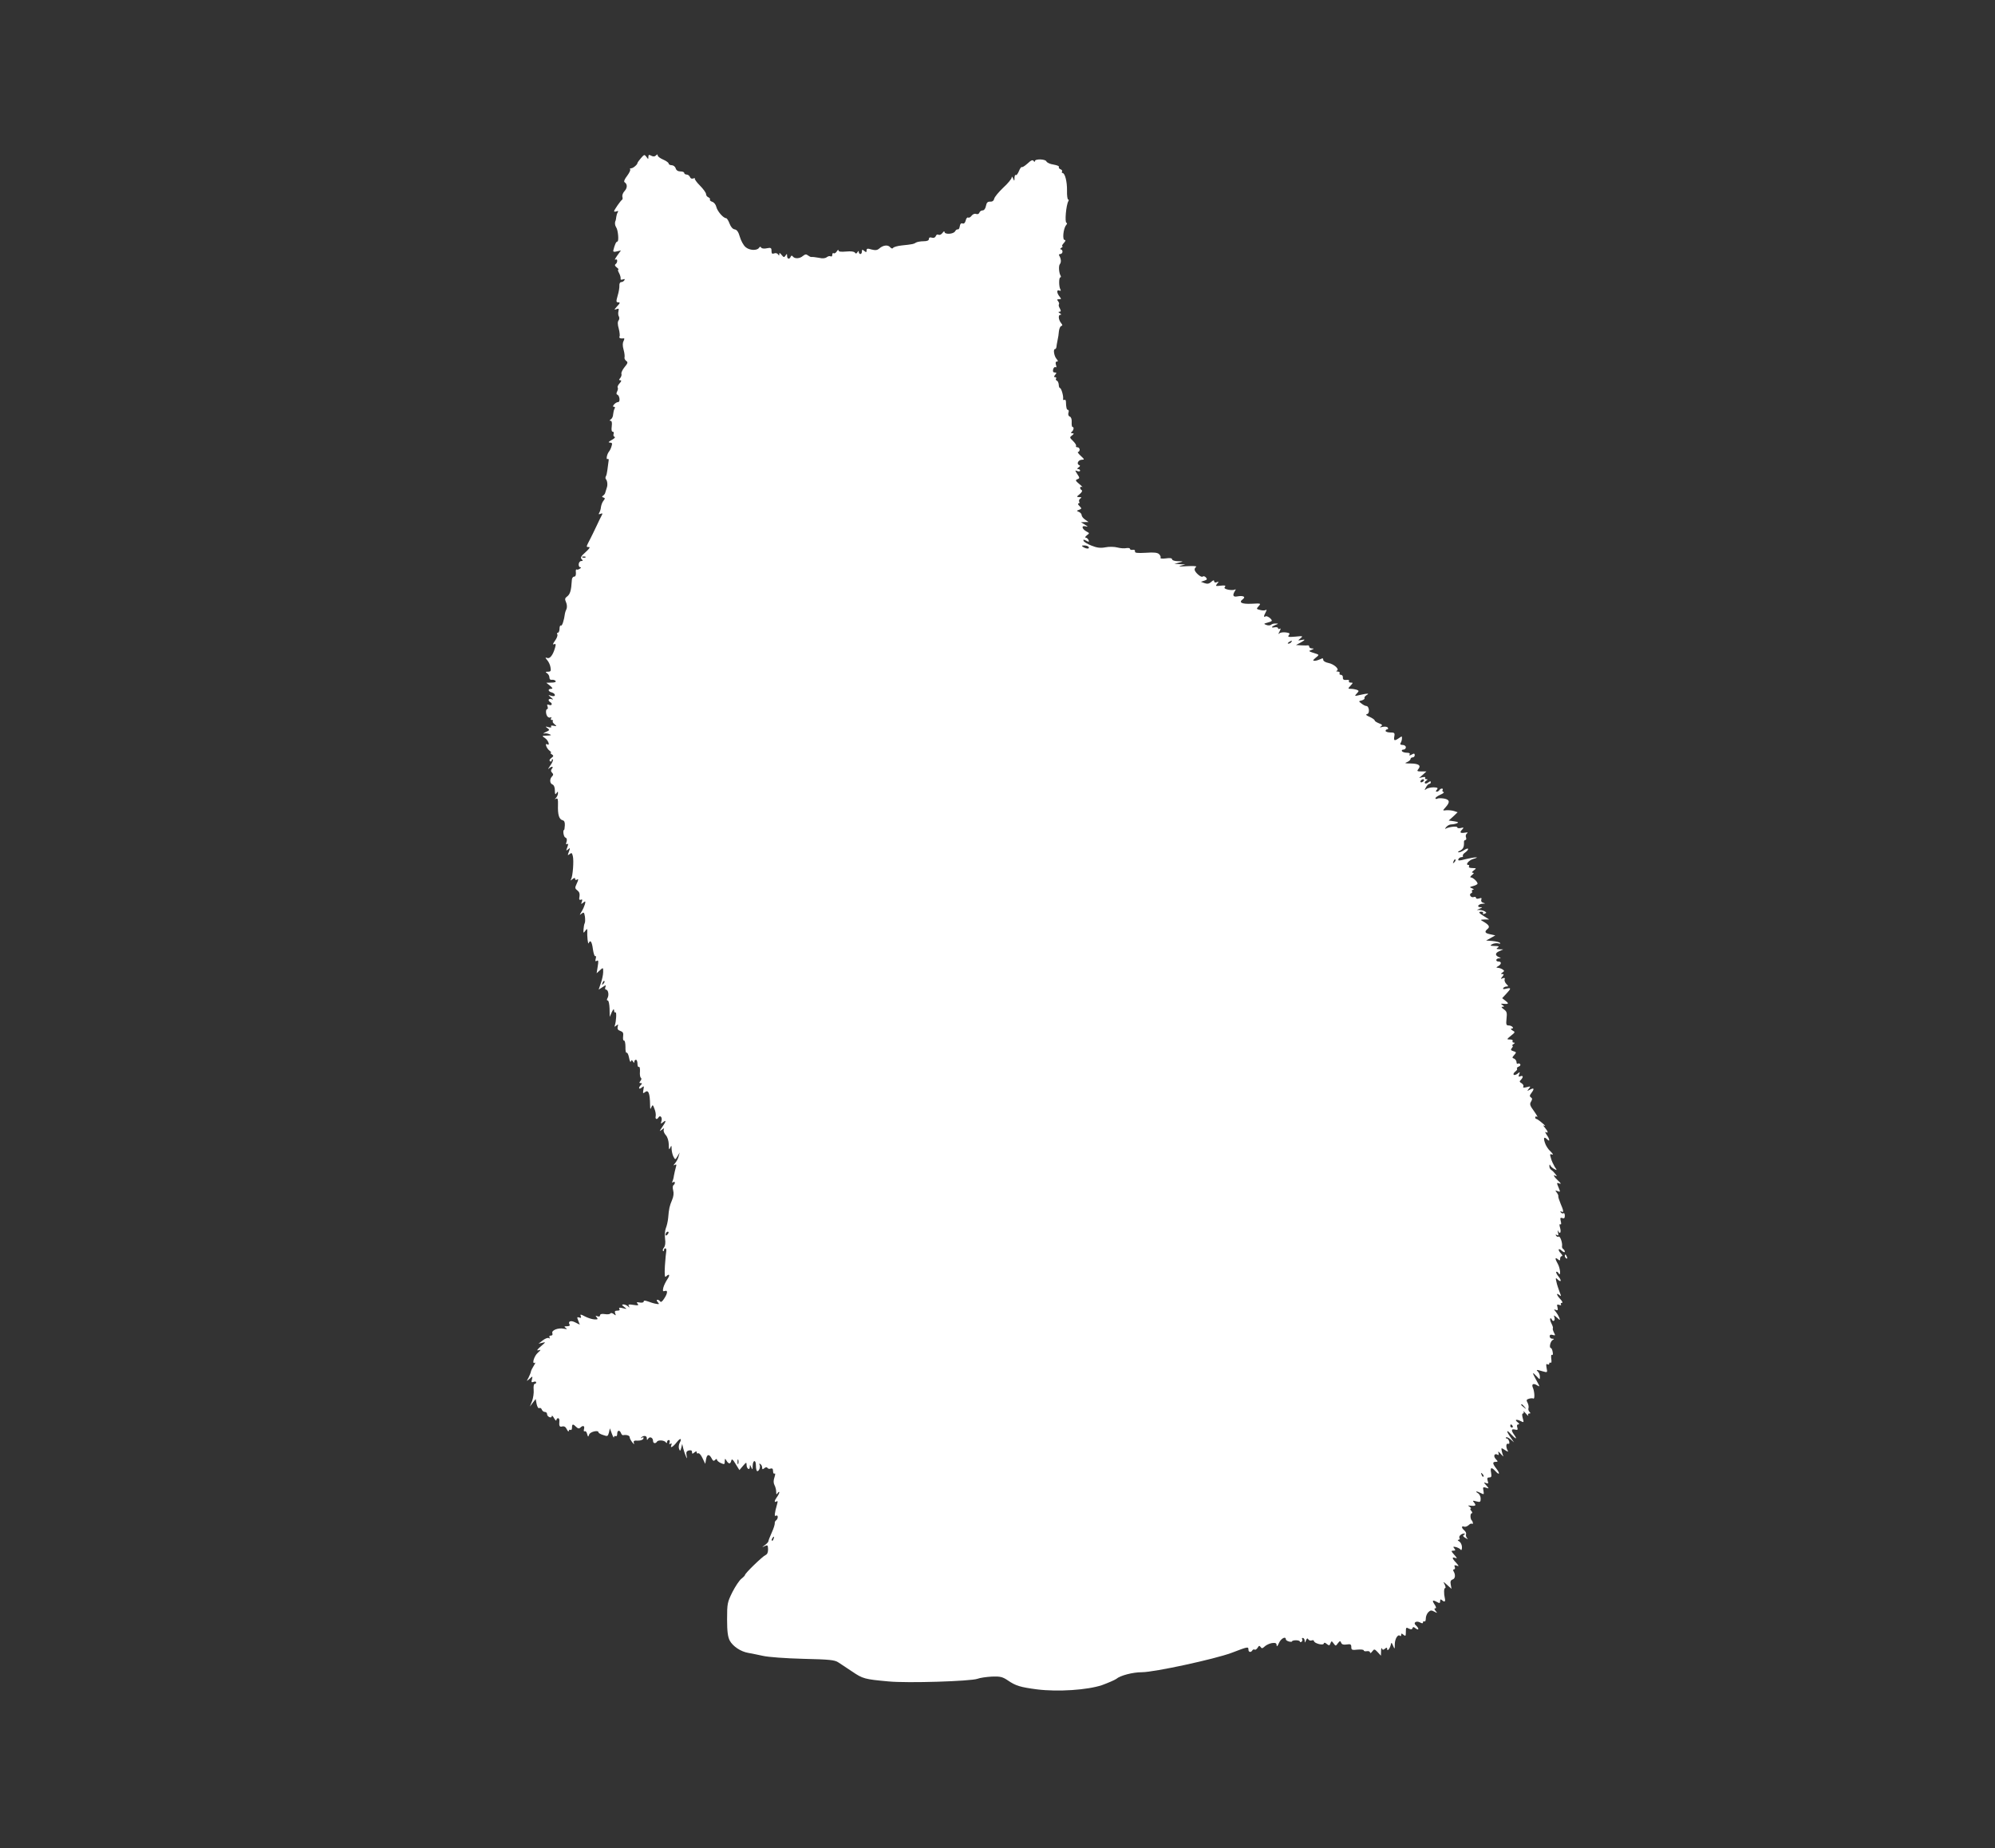 <?xml version="1.0" standalone="no"?>
<!DOCTYPE svg PUBLIC "-//W3C//DTD SVG 20010904//EN"
 "http://www.w3.org/TR/2001/REC-SVG-20010904/DTD/svg10.dtd">
<svg version="1.0" xmlns="http://www.w3.org/2000/svg"
 width="1280pt" height="1186pt" viewBox="0 0 1280 1186"
 preserveAspectRatio="xMidYMid meet">
<rect x="0" y="0" width="1280" height="1186" fill="#333333" stroke="none"/>
<g transform="translate(0,1186) scale(0.1,-0.1)"
fill="#ffffff" stroke="none">
<path d="M4112 10845 c-12 -14 -22 -28 -22 -31 0 -10 -28 -34 -41 -34 -7 0 -9
-3 -6 -7 4 -3 -5 -22 -19 -41 -16 -20 -23 -37 -17 -41 19 -12 19 -36 1 -56
-11 -11 -17 -28 -15 -37 3 -9 2 -18 -2 -20 -8 -4 -51 -65 -51 -74 0 -3 7 -3
16 0 10 4 13 2 7 -7 -4 -6 -8 -20 -9 -29 -1 -10 -3 -20 -4 -23 -7 -13 -5 -31
3 -43 13 -17 19 -92 8 -92 -8 0 -17 -20 -26 -57 -2 -9 5 -11 23 -6 l26 6 -24
-33 c-13 -19 -19 -30 -12 -26 7 4 12 1 12 -8 0 -8 -5 -18 -11 -21 -6 -5 -4
-12 8 -21 10 -7 14 -14 10 -14 -4 0 -2 -10 5 -22 7 -13 11 -29 10 -35 -2 -8 3
-10 14 -6 12 4 15 3 10 -5 -4 -7 -13 -12 -20 -12 -8 0 -13 -10 -12 -22 1 -13
-4 -42 -11 -65 -11 -38 -10 -43 4 -43 13 0 12 -5 -8 -26 -19 -21 -20 -24 -5
-18 16 6 18 4 14 -13 -3 -12 -2 -27 3 -34 4 -7 3 -19 -2 -25 -7 -8 -7 -26 1
-53 6 -23 8 -46 5 -51 -6 -9 8 -14 28 -11 4 1 3 -7 -2 -17 -7 -13 -7 -31 0
-56 6 -21 8 -43 6 -49 -2 -7 3 -17 11 -23 12 -8 10 -15 -11 -40 -13 -16 -22
-35 -20 -42 3 -7 -1 -19 -7 -27 -10 -12 -10 -15 0 -15 9 0 7 -7 -5 -20 -10
-11 -15 -23 -12 -26 3 -4 2 -15 -3 -25 -6 -11 -6 -19 0 -21 16 -5 21 -48 6
-48 -8 0 -19 -7 -26 -15 -9 -11 -9 -15 -1 -15 7 0 9 -5 4 -12 -4 -7 -8 -24 -9
-36 0 -13 -7 -28 -15 -33 -9 -6 -10 -9 -2 -9 8 0 11 -12 8 -35 -3 -22 -1 -35
6 -35 6 0 9 -6 6 -14 -3 -8 -1 -17 6 -19 7 -2 -1 -11 -18 -20 -21 -12 -25 -16
-12 -17 14 0 17 -5 11 -22 -3 -13 -11 -29 -17 -36 -14 -18 -20 -55 -8 -47 6 3
8 -5 5 -18 -2 -13 -5 -37 -7 -53 -2 -17 -6 -35 -10 -41 -3 -5 -3 -13 0 -17 10
-10 13 -39 6 -56 -3 -8 -7 -21 -9 -29 -1 -8 -8 -17 -14 -21 -9 -6 -9 -9 1 -12
12 -4 12 -7 1 -21 -7 -8 -14 -26 -16 -39 -1 -13 -6 -30 -11 -38 -6 -10 -4 -12
8 -7 13 5 15 3 7 -11 -5 -9 -21 -42 -35 -72 -14 -30 -30 -62 -34 -70 -32 -62
-32 -60 -14 -60 12 0 5 -10 -20 -33 -29 -26 -35 -35 -25 -45 9 -9 9 -12 -3
-12 -8 0 -15 -9 -16 -20 -1 -11 4 -20 10 -20 7 0 6 -4 -3 -9 -8 -6 -17 -8 -21
-5 -4 2 -6 -7 -4 -21 1 -16 -3 -25 -11 -25 -8 0 -15 -10 -15 -22 -4 -68 -11
-91 -31 -106 -14 -10 -15 -17 -6 -37 6 -13 7 -32 3 -42 -5 -10 -9 -22 -10 -28
-6 -47 -19 -84 -26 -79 -5 3 -9 -6 -9 -20 0 -14 -5 -26 -11 -26 -5 0 -7 -5 -3
-11 3 -6 -3 -24 -15 -40 -14 -19 -16 -27 -7 -23 12 5 14 0 7 -23 -13 -46 -33
-72 -50 -65 -14 5 -14 3 0 -14 9 -10 19 -31 21 -46 4 -23 2 -28 -16 -28 -17 0
-18 -2 -6 -10 8 -5 15 -17 15 -27 0 -11 6 -17 17 -15 9 1 19 -2 23 -8 4 -6 -7
-10 -27 -10 l-33 -1 24 -19 c18 -15 19 -20 7 -20 -23 0 -20 -17 4 -23 11 -3
20 -10 20 -17 0 -7 -8 -9 -22 -5 -23 7 -23 7 -3 -10 17 -14 17 -16 3 -11 -19
6 -25 -9 -8 -19 17 -10 11 -25 -7 -18 -12 5 -15 2 -10 -10 3 -9 3 -17 -2 -17
-11 0 -10 -33 1 -47 6 -7 15 -10 21 -6 6 3 7 1 3 -5 -4 -7 -2 -12 5 -12 7 0 9
-3 6 -7 -4 -3 1 -12 11 -20 16 -13 15 -14 -6 -10 -13 3 -20 1 -16 -5 4 -6 -2
-8 -17 -4 -21 6 -22 5 -7 -6 16 -11 15 -14 -10 -25 -15 -7 -20 -12 -12 -10 8
3 24 1 35 -4 16 -6 13 -8 -15 -9 -35 -1 -35 -1 -12 -17 20 -14 33 -51 13 -39
-18 11 -4 -27 14 -40 10 -8 15 -14 9 -14 -5 0 -2 -5 6 -10 13 -9 13 -12 -3
-24 -12 -9 -14 -16 -8 -21 6 -3 11 -1 11 6 0 7 3 9 7 6 4 -4 -4 -22 -17 -40
-12 -17 -17 -26 -9 -19 17 16 34 16 20 -1 -8 -10 -7 -17 1 -25 9 -9 9 -15 0
-24 -17 -17 -15 -45 3 -52 9 -3 15 -18 15 -38 0 -25 3 -29 10 -18 9 13 10 13
10 0 0 -9 -6 -22 -12 -29 -11 -11 -10 -12 0 -6 11 5 13 -4 12 -41 -2 -61 7
-91 29 -97 12 -3 16 -13 15 -33 -1 -16 -3 -29 -4 -29 -11 0 -4 -45 7 -49 10
-4 12 -13 8 -27 -5 -15 -4 -19 4 -15 8 5 8 0 1 -20 -9 -24 -9 -25 5 -14 14 12
14 10 5 -15 -9 -24 -9 -26 4 -16 13 11 16 9 21 -11 8 -29 0 -132 -11 -150 -6
-10 -3 -9 9 1 12 9 17 10 17 2 0 -7 5 -9 10 -6 13 8 13 2 -2 -30 -10 -21 -9
-27 7 -39 12 -9 16 -21 13 -39 -4 -18 -1 -24 9 -20 9 4 11 0 6 -13 -6 -16 -5
-17 9 -6 14 12 16 10 11 -10 -4 -13 -13 -34 -22 -48 -14 -23 -14 -24 1 -12 14
11 16 8 21 -20 2 -18 2 -37 -2 -43 -3 -5 -6 -23 -7 -38 -2 -25 0 -26 11 -10
11 14 13 15 13 3 -2 -36 4 -94 9 -82 10 25 21 10 27 -38 4 -28 11 -48 15 -45
5 3 7 -5 3 -17 -4 -15 -2 -19 8 -13 9 6 11 -2 5 -36 l-7 -44 21 19 c21 19 21
19 21 -11 0 -17 -7 -49 -15 -72 l-14 -41 25 16 c22 15 24 15 18 0 -3 -9 -2
-16 4 -16 14 0 21 -34 10 -54 -6 -10 -5 -16 2 -16 5 0 10 -23 11 -52 l1 -53
13 30 c10 20 14 24 15 12 0 -10 4 -16 9 -13 8 5 5 -56 -4 -83 -4 -11 -3 -11 9
-2 12 10 14 9 9 -7 -3 -14 1 -22 17 -27 17 -6 21 -13 18 -35 -2 -16 0 -28 6
-27 5 1 9 -17 9 -41 -1 -23 3 -40 7 -37 5 3 12 -11 16 -32 4 -21 9 -32 12 -24
4 11 6 11 13 0 6 -10 9 -11 9 -1 0 6 5 12 10 12 6 0 10 -12 10 -26 0 -14 4
-23 9 -20 5 4 8 -10 7 -29 -2 -20 1 -38 6 -41 5 -3 4 -12 -3 -20 -9 -11 -8
-14 2 -14 10 0 10 -3 1 -12 -18 -18 -14 -32 5 -17 15 13 16 11 11 -14 -4 -22
-3 -25 9 -16 23 20 33 -5 34 -81 0 -28 2 -31 8 -15 8 18 10 18 20 -10 7 -16
10 -37 8 -47 -5 -19 8 -25 18 -8 11 18 26 -1 19 -23 -6 -19 -5 -20 10 -8 23
19 20 5 -6 -32 -18 -26 -19 -29 -3 -17 16 13 18 13 13 0 -2 -8 4 -23 14 -34
11 -12 18 -36 19 -60 0 -32 2 -37 9 -21 8 18 9 17 9 -8 1 -16 6 -38 12 -49 11
-21 12 -21 26 3 l14 24 -7 -25 c-3 -14 -14 -34 -23 -44 -11 -13 -12 -17 -2
-11 11 6 13 3 7 -16 -4 -13 -9 -37 -12 -52 -2 -16 -7 -33 -10 -39 -4 -7 -2 -8
4 -4 7 4 12 3 12 -3 0 -5 -4 -12 -9 -16 -5 -3 -6 -17 -2 -33 5 -17 3 -39 -7
-62 -16 -38 -20 -54 -25 -115 -2 -22 -9 -52 -15 -66 -6 -15 -8 -45 -5 -68 4
-26 1 -46 -7 -56 -7 -9 -10 -18 -6 -22 3 -3 6 -1 6 5 0 7 4 12 9 12 5 0 7 -8
6 -17 -2 -10 -6 -53 -9 -96 -3 -57 -1 -76 7 -68 22 22 28 10 9 -17 -10 -15
-22 -39 -26 -54 -5 -22 -3 -26 9 -22 21 8 19 -15 -4 -49 -11 -18 -21 -25 -25
-18 -4 6 -12 11 -18 11 -6 0 -6 -6 2 -15 12 -14 10 -15 -11 -11 -13 2 -36 9
-51 15 -20 7 -28 7 -28 0 0 -7 -11 -9 -25 -7 -20 4 -23 3 -14 -8 9 -10 3 -12
-27 -7 -30 5 -36 3 -29 -8 6 -11 5 -12 -6 -1 -7 6 -20 12 -29 12 -12 -1 -11
-4 5 -16 19 -15 19 -15 -9 -8 -21 5 -27 4 -22 -5 5 -7 0 -11 -13 -11 -15 0
-19 -4 -14 -17 6 -15 4 -16 -9 -5 -9 7 -19 9 -22 4 -3 -5 -19 -7 -36 -4 -19 3
-30 0 -30 -8 0 -7 -7 -10 -16 -6 -14 5 -15 4 -5 -8 9 -11 7 -13 -16 -12 -16 1
-43 10 -60 19 -28 15 -32 15 -27 2 5 -11 2 -13 -10 -9 -14 5 -15 2 -6 -20 l10
-26 -30 15 c-29 15 -48 6 -35 -15 3 -6 -4 -10 -17 -10 -19 0 -20 -2 -8 -11 12
-8 9 -9 -12 -5 -36 8 -82 -10 -74 -29 3 -9 0 -15 -10 -15 -9 0 -12 -5 -8 -12
4 -7 3 -8 -5 -4 -6 4 -24 -3 -39 -15 l-27 -21 25 6 c23 7 22 4 -10 -23 -24
-21 -29 -29 -15 -25 17 5 17 3 -4 -16 -24 -20 -41 -77 -19 -64 5 4 2 -5 -7
-19 -9 -14 -18 -32 -19 -39 -1 -7 -8 -24 -15 -38 -14 -25 -14 -25 7 -7 20 18
20 18 15 -4 -5 -18 -3 -21 10 -16 10 4 17 2 17 -3 0 -6 -4 -10 -10 -10 -5 0
-8 -17 -6 -37 2 -21 -3 -54 -10 -73 l-14 -35 18 24 19 24 6 -32 c4 -18 11 -30
17 -26 6 3 13 -1 16 -9 3 -9 12 -16 20 -16 8 0 14 -6 14 -14 0 -17 30 -30 30
-13 1 7 7 1 15 -13 8 -14 14 -19 15 -12 0 6 5 12 11 12 5 0 9 -8 8 -17 -3 -34
1 -41 19 -36 12 3 22 -3 29 -19 7 -13 12 -17 12 -10 1 7 6 10 11 7 6 -3 10 3
10 14 0 25 6 26 27 5 11 -11 19 -12 26 -5 17 17 30 13 24 -9 -3 -12 -1 -17 5
-14 5 3 12 -4 15 -17 6 -21 7 -21 13 -4 6 18 60 31 60 14 0 -4 13 -12 30 -17
28 -10 30 -9 37 16 l6 27 13 -35 c7 -19 13 -29 13 -22 1 7 6 10 11 7 6 -3 10
3 10 14 0 24 15 28 24 6 3 -8 9 -15 13 -14 23 4 43 -2 43 -13 0 -7 8 -22 17
-33 11 -14 14 -15 10 -4 -4 13 1 17 25 15 19 0 33 5 36 13 3 9 0 11 -9 6 -8
-5 -10 -4 -6 0 14 16 37 14 37 -3 0 -14 2 -14 9 -3 10 16 31 6 31 -15 0 -16
16 -19 25 -5 7 13 48 10 57 -4 5 -6 8 -6 8 3 0 6 5 12 11 12 6 0 8 -7 5 -16
-4 -10 -2 -13 6 -8 8 5 9 2 5 -10 -9 -22 11 -11 37 22 21 27 33 23 17 -6 -6
-11 -8 -29 -4 -39 6 -16 8 -15 14 7 l6 25 7 -30 c4 -16 12 -39 17 -50 8 -17 9
-16 4 6 -4 21 0 28 15 32 14 3 20 0 20 -10 0 -13 3 -13 15 -3 11 9 15 9 15 1
0 -7 4 -9 10 -6 5 3 18 -11 27 -31 l18 -37 5 29 c6 34 20 36 36 6 8 -16 13
-19 22 -10 8 8 12 8 12 2 0 -6 11 -16 25 -22 23 -10 25 -9 25 11 1 20 2 20 11
5 5 -10 14 -18 19 -18 5 0 10 8 12 18 3 13 10 8 28 -22 l24 -39 23 27 c21 24
23 25 23 7 0 -25 20 -39 21 -14 0 16 1 16 9 -2 8 -18 9 -17 9 7 1 41 21 45 21
4 0 -20 4 -36 9 -36 12 0 22 30 14 42 -3 7 -1 8 5 4 7 -4 12 -14 12 -23 0 -12
3 -13 14 -4 9 8 16 8 20 2 4 -6 13 -8 21 -4 10 3 15 -2 15 -17 0 -11 4 -19 10
-15 5 3 5 -6 -1 -24 -7 -21 -7 -36 0 -50 6 -11 11 -30 11 -43 0 -18 2 -20 10
-8 5 8 10 10 10 4 0 -5 -7 -19 -15 -30 -17 -23 -19 -38 -3 -28 8 5 9 0 4 -17
-17 -60 -19 -82 -8 -75 7 4 12 1 12 -8 0 -8 -5 -18 -10 -21 -6 -4 -10 -12 -9
-18 1 -7 -7 -34 -19 -60 -12 -27 -22 -52 -22 -57 0 -4 -10 -15 -22 -24 -21
-15 -21 -16 -2 -7 19 9 21 7 22 -20 0 -20 -5 -32 -16 -37 -18 -7 -132 -117
-132 -128 0 -3 -10 -14 -23 -24 -13 -10 -39 -49 -58 -86 -32 -65 -34 -73 -34
-174 0 -80 5 -113 17 -137 20 -37 71 -71 119 -79 19 -3 61 -12 94 -19 35 -8
144 -16 258 -19 169 -4 202 -7 226 -23 15 -10 55 -37 89 -59 68 -46 79 -49
232 -63 122 -12 530 1 572 17 15 6 56 12 92 14 55 2 69 -2 103 -25 50 -34 79
-43 186 -57 135 -17 324 -4 417 27 41 15 82 33 92 40 25 22 106 43 164 43 80
0 467 84 575 124 107 41 109 41 109 21 0 -17 16 -20 25 -5 4 6 10 8 15 5 5 -3
13 3 19 12 8 14 12 15 19 5 7 -11 12 -10 26 3 9 9 30 19 46 22 24 3 30 0 31
-14 0 -12 6 -6 15 15 13 29 44 45 44 23 0 -5 9 -11 20 -14 11 -3 20 -2 20 1 0
4 11 7 25 7 14 0 25 -4 25 -8 0 -5 5 -5 10 -2 6 4 8 11 5 16 -4 5 -1 9 4 9 6
0 11 -8 12 -17 0 -16 1 -16 8 1 6 14 10 16 15 7 5 -7 14 -10 22 -7 8 3 14 1
14 -3 0 -15 58 -31 63 -18 3 9 8 8 20 -2 14 -11 18 -11 23 4 7 17 8 17 21 -1
13 -17 13 -17 27 2 13 16 15 17 21 3 4 -11 15 -14 35 -11 25 4 30 1 30 -17 0
-18 5 -20 40 -16 22 2 40 0 40 -5 0 -5 9 -7 20 -5 11 2 20 -2 20 -8 0 -7 7 -4
14 6 13 17 15 17 35 -4 l21 -23 1 30 c0 16 3 23 6 16 4 -10 8 -10 19 -1 11 9
14 8 14 -2 0 -18 17 1 23 26 4 18 5 18 15 -5 10 -24 11 -24 11 11 1 35 21 66
34 52 4 -3 7 -1 7 7 0 10 3 10 15 0 13 -11 15 -8 15 19 0 28 2 31 19 21 14 -7
21 -6 24 3 3 9 7 9 20 -2 10 -7 17 -9 17 -3 0 5 -7 15 -15 22 -21 17 1 33 27
19 12 -7 18 -6 18 1 0 6 4 9 9 6 5 -3 9 5 9 19 0 13 7 31 16 40 13 13 20 14
38 4 21 -11 22 -11 9 4 -9 12 -10 17 -2 17 7 0 6 9 -5 25 -18 27 -13 31 17 15
15 -9 19 -7 19 6 0 13 3 14 15 4 14 -12 20 -6 15 15 -7 31 -6 65 2 65 5 0 3
10 -3 23 -11 21 -11 21 16 -3 l28 -25 -5 27 c-4 20 0 29 12 33 17 5 20 30 6
53 -4 6 -3 12 3 12 6 0 8 7 5 15 -5 11 -2 14 12 9 16 -6 16 -4 -3 18 -28 29
-29 40 -5 31 13 -5 11 0 -7 20 -21 24 -22 27 -7 27 15 0 16 3 7 14 -10 12 -8
13 11 9 13 -4 26 -11 30 -17 4 -6 8 1 8 16 0 15 -8 31 -17 37 -11 6 -13 11 -5
11 7 0 10 5 6 11 -7 11 12 29 31 29 6 0 5 -4 -2 -8 -9 -5 -6 -12 10 -21 15 -9
18 -10 10 -1 -6 7 -9 18 -7 25 3 6 -2 18 -11 25 -19 16 -20 31 -1 24 7 -3 20
2 29 10 8 8 17 12 21 9 3 -4 6 -2 6 4 0 5 -3 13 -7 17 -11 10 -11 46 0 46 5 0
4 7 -3 15 -7 8 -9 15 -4 15 5 0 2 5 -6 11 -13 9 -13 10 0 8 37 -4 43 0 29 18
-13 15 -11 16 14 9 24 -6 27 -4 27 18 0 14 -8 30 -18 35 -23 14 -6 14 20 0 19
-10 20 -9 16 15 -5 23 -3 26 16 20 21 -7 21 -7 2 15 -18 20 -18 21 -2 15 15
-6 17 -3 11 14 -5 17 -2 22 11 22 13 0 15 6 11 30 -7 35 2 38 28 10 26 -29 31
-16 6 16 -25 32 -27 44 -4 44 15 0 15 2 -1 19 -17 19 -7 39 14 26 6 -4 7 1 4
12 -4 13 0 11 16 -7 12 -14 19 -19 15 -13 -3 7 -8 22 -10 34 -4 20 -3 20 22 4
16 -11 23 -12 17 -4 -13 22 -12 50 2 45 7 -3 10 2 7 15 -3 10 -10 19 -16 19
-6 0 -7 3 -4 7 4 3 17 -2 29 -13 l22 -19 -22 32 c-30 42 -28 54 3 20 31 -33
42 -35 21 -5 -22 30 -20 41 4 35 17 -4 20 -2 15 14 -4 12 -2 19 7 19 8 1 6 6
-6 15 -22 17 -5 20 24 5 17 -9 18 -7 10 20 -5 19 -5 30 1 30 6 0 7 6 4 13 -4
6 3 1 15 -13 12 -14 19 -19 15 -12 -3 6 -1 12 6 12 10 0 10 3 2 11 -6 6 -9 17
-6 24 2 8 0 22 -6 34 -9 16 -8 21 9 26 11 3 23 4 28 1 10 -6 8 43 -2 67 -12
25 1 34 26 18 19 -12 19 -10 -5 33 -28 51 -28 57 3 24 19 -21 20 -21 20 -2 0
11 -5 25 -12 32 -14 14 -12 15 29 3 32 -9 32 -9 26 21 -4 22 -3 29 5 24 7 -4
12 -2 12 4 0 6 4 9 9 6 5 -4 7 8 4 25 -2 18 -1 29 5 25 5 -3 7 5 4 19 -2 14
-8 25 -11 25 -13 0 -5 41 10 51 12 7 11 9 -2 9 -9 0 -16 7 -16 15 0 11 6 13
20 9 17 -5 17 -3 7 16 -6 12 -9 24 -7 27 3 2 -1 16 -9 31 -7 14 -11 29 -7 32
3 3 8 -1 10 -8 3 -6 9 -10 13 -7 5 3 6 13 3 23 -6 15 -3 14 16 -2 22 -20 22
-20 15 0 -4 10 -14 27 -22 37 -14 16 -14 17 0 12 13 -5 15 -2 11 16 -5 18 -3
21 11 16 10 -4 15 -3 11 3 -3 6 -1 10 6 10 7 0 3 10 -9 23 -25 26 -30 46 -7
27 13 -11 13 -9 1 21 -7 19 -17 48 -20 64 -6 24 -5 28 5 18 24 -24 31 -13 10
14 -12 14 -19 29 -16 32 4 3 10 -1 15 -9 16 -25 11 32 -5 60 -19 33 -19 46 0
30 12 -10 15 -10 15 4 0 9 5 16 11 16 6 0 3 7 -5 16 -23 23 -19 40 4 19 11
-10 20 -13 20 -7 0 6 -5 14 -10 17 -6 4 -9 12 -8 18 4 21 -12 68 -22 62 -5 -3
-12 0 -16 6 -5 8 -3 9 6 4 9 -5 11 -1 6 16 -3 13 -3 18 0 12 12 -26 22 -12 14
17 -6 19 -5 28 1 24 6 -3 7 4 3 20 -5 21 -3 25 10 20 12 -4 16 0 16 16 0 11
-4 19 -9 15 -5 -3 -13 0 -17 6 -4 8 -3 9 4 5 16 -10 15 5 -5 50 -9 22 -16 43
-15 48 2 4 -3 15 -10 24 -11 13 -10 15 6 9 14 -6 17 -4 12 8 -3 8 -9 23 -13
32 -5 13 -3 15 12 9 13 -5 11 1 -8 18 -28 26 -36 43 -14 30 16 -10 -13 28 -30
39 -7 4 -13 16 -12 25 0 11 2 12 6 4 2 -7 14 -17 25 -23 19 -10 19 -9 3 14 -8
14 -20 38 -24 55 -8 26 -7 30 7 24 10 -3 5 5 -9 19 -15 13 -32 39 -37 57 -11
33 -5 41 16 20 18 -18 15 4 -5 31 -9 14 -11 21 -5 17 18 -11 14 5 -5 27 -13
15 -14 19 -3 13 8 -4 2 4 -15 18 -16 14 -33 26 -37 26 -5 0 -8 5 -8 11 0 5 6
7 12 3 7 -5 -2 11 -19 35 -27 37 -30 46 -20 62 9 15 9 21 0 27 -10 7 -10 12 2
28 21 28 18 36 -7 23 -21 -11 -22 -11 -9 5 13 16 12 17 -14 10 -19 -5 -26 -3
-21 4 3 6 -2 15 -11 21 -14 8 -16 12 -5 22 17 18 15 30 -3 23 -12 -5 -14 -2
-8 12 6 17 5 17 -10 5 -10 -8 -21 -11 -25 -7 -4 4 1 13 10 20 10 7 15 16 11
19 -3 4 2 9 11 13 9 3 13 10 10 15 -3 5 -10 7 -15 4 -5 -4 -9 1 -9 10 0 8 -7
18 -15 22 -14 5 -14 7 0 23 15 17 15 19 -5 25 -17 5 -19 10 -9 21 6 8 8 14 3
14 -5 0 -2 5 6 10 11 7 11 10 2 10 -7 0 -10 5 -7 10 3 6 -4 10 -17 10 -22 0
-22 1 6 24 28 22 29 24 10 34 -10 6 -13 12 -6 12 21 0 3 20 -18 20 -16 0 -18
6 -14 44 4 38 2 46 -18 60 -15 11 -17 16 -8 16 13 0 13 2 0 11 -12 8 -12 10 5
8 35 -3 38 1 15 19 l-22 17 26 28 c33 35 33 41 0 33 -17 -5 -23 -3 -19 4 3 5
13 10 21 10 13 0 13 2 -1 16 -9 9 -14 23 -11 30 3 9 0 11 -12 7 -15 -6 -15 -5
-3 10 11 14 11 17 0 17 -11 0 -11 2 1 10 13 9 13 11 0 20 -8 5 -22 10 -30 10
-12 1 -11 3 3 11 21 12 22 29 2 29 -21 0 -19 20 3 21 13 0 14 2 2 6 -28 11
-29 27 -2 39 l27 12 -25 1 c-20 1 -22 3 -10 11 11 7 6 10 -20 10 -30 1 -32 2
-17 11 10 6 28 8 39 6 12 -4 17 -2 12 3 -5 5 -27 10 -49 12 l-40 3 29 16 30
17 -32 7 c-35 7 -40 16 -17 35 16 13 8 26 -30 48 -18 10 -18 11 10 12 l30 0
-32 20 c-36 22 -41 30 -17 30 8 0 12 -4 9 -10 -3 -6 1 -7 10 -3 13 5 14 7 3
14 -7 5 -22 9 -33 10 l-20 0 20 9 c18 8 18 9 2 9 -25 1 -11 21 16 22 18 1 19
2 4 6 -11 3 -16 10 -13 20 4 11 1 13 -14 8 -11 -4 -20 -2 -20 4 0 6 -6 8 -14
5 -8 -3 -17 0 -22 7 -4 7 -2 15 4 17 7 2 10 8 6 13 -3 5 1 9 8 10 7 0 4 4 -7
9 -18 7 -18 8 8 15 15 4 27 11 27 15 0 13 -30 40 -43 40 -7 0 -3 7 7 15 13 10
15 15 6 15 -9 0 -7 5 6 15 18 14 18 14 -9 15 -16 0 -26 4 -22 10 3 6 2 10 -4
10 -22 0 3 31 33 39 49 14 6 12 -51 -2 -42 -11 -50 -11 -46 0 3 7 12 13 20 13
8 0 12 4 9 8 -3 5 4 15 15 22 28 21 23 35 -6 16 -13 -9 -30 -16 -37 -15 -7 0
-3 5 10 11 20 10 26 23 25 56 -1 6 4 12 9 12 6 0 7 8 4 17 -4 9 -1 20 6 25 9
7 4 8 -14 5 -31 -5 -35 2 -15 22 10 11 8 13 -10 8 -13 -3 -23 -1 -23 4 0 10
-55 3 -74 -8 -6 -4 -5 1 3 10 7 9 22 17 31 17 10 0 27 3 37 7 14 6 10 9 -17
13 l-35 5 29 26 28 27 -23 8 c-13 4 -35 6 -49 5 -25 -3 -25 -3 -6 18 31 34 28
50 -9 57 -19 3 -38 3 -44 -1 -6 -3 -11 -2 -11 3 0 5 14 15 32 23 17 7 26 15
20 17 -7 2 -10 8 -6 13 3 5 1 9 -5 9 -5 0 -13 -4 -16 -10 -3 -5 -11 -10 -17
-10 -7 0 -7 4 1 13 9 11 5 14 -21 15 -18 0 -39 -5 -47 -11 -12 -10 -13 -9 -2
11 6 12 16 22 21 22 6 0 10 5 10 11 0 8 -5 7 -15 -1 -9 -7 -19 -10 -22 -6 -4
4 -1 11 7 16 11 7 12 10 2 10 -7 0 -11 4 -8 9 4 5 -4 7 -16 4 l-23 -5 24 21
23 21 -32 0 c-27 0 -31 2 -20 15 19 23 3 35 -48 36 -38 0 -43 2 -24 9 12 5 22
14 22 20 0 5 6 10 13 10 8 0 14 7 14 14 0 12 -5 13 -20 4 -14 -7 -17 -7 -13 1
5 7 -2 11 -18 11 -14 0 -28 5 -31 10 -3 6 1 10 9 10 9 0 16 7 16 15 0 8 -9 15
-21 15 -13 0 -18 4 -13 12 5 7 9 20 9 30 1 15 -1 15 -19 2 -29 -20 -35 -18
-30 11 4 22 1 25 -26 25 -16 0 -30 5 -30 10 0 6 5 10 11 10 5 0 7 5 3 11 -3 6
-18 8 -33 5 -19 -5 -22 -4 -11 3 12 8 9 12 -13 20 -15 6 -27 14 -27 18 0 5
-15 15 -32 23 -22 9 -28 15 -17 18 19 3 14 52 -5 52 -6 0 -20 7 -31 16 -19 14
-19 15 3 20 12 4 19 10 17 15 -3 4 3 12 12 18 22 13 10 13 -40 2 -37 -9 -38
-8 -22 9 15 16 15 18 0 24 -9 3 -26 6 -37 6 -20 0 -21 1 -3 20 17 19 17 20 1
20 -9 0 -14 4 -11 10 4 6 -4 9 -17 7 -17 -1 -23 3 -22 16 1 9 -5 17 -13 17 -8
0 -11 5 -8 10 3 6 -2 10 -12 11 -10 0 -13 3 -6 5 20 9 -18 43 -54 50 -19 4
-33 12 -33 20 0 11 -4 12 -19 4 -11 -5 -27 -10 -36 -10 -14 0 -12 4 6 19 22
17 22 20 7 25 -56 18 -55 18 -33 26 17 7 17 9 3 9 -10 1 -18 5 -18 11 0 5 -3
9 -7 9 -5 -1 -24 -1 -43 0 l-35 2 28 15 c33 18 35 24 5 17 -22 -4 -22 -4 -4
11 18 15 16 16 -33 11 -44 -4 -51 -2 -42 9 9 11 5 15 -19 18 -16 2 -35 0 -41
-6 -8 -8 -8 -3 1 13 8 15 8 21 1 17 -6 -4 -11 -3 -11 3 0 5 -9 8 -20 6 -27 -5
-25 3 3 15 21 8 21 9 2 9 -12 1 -25 -3 -30 -8 -6 -5 -19 -5 -30 -1 -18 7 -18
8 8 15 15 4 27 9 27 12 0 12 -31 34 -40 28 -13 -8 -13 1 1 27 7 14 7 18 0 14
-5 -4 -22 -4 -36 0 -25 6 -25 7 -9 25 16 18 14 18 -45 15 -64 -3 -86 8 -57 29
21 16 2 25 -36 18 -27 -5 -32 7 -14 36 6 9 5 12 -1 8 -6 -4 -25 -4 -42 -1 -22
5 -29 10 -22 18 8 9 0 11 -27 8 -33 -4 -35 -3 -23 12 12 14 12 16 -3 10 -9 -4
-16 -1 -16 6 0 9 -6 8 -19 -4 -13 -12 -24 -14 -42 -8 l-24 9 22 7 c18 6 20 10
10 21 -6 7 -16 10 -21 5 -9 -8 -51 28 -51 45 -1 6 4 14 10 18 5 5 -21 6 -60 4
-44 -3 -59 -2 -40 3 l30 8 -35 2 -35 2 30 8 c30 8 30 8 -7 9 -21 0 -38 6 -38
12 0 8 -14 10 -40 6 -23 -3 -38 -1 -34 4 3 5 -1 15 -9 23 -10 10 -32 13 -86 9
-55 -3 -71 -1 -69 9 2 8 -4 12 -14 10 -10 -2 -18 1 -18 6 0 5 -10 7 -23 5 -13
-3 -39 -1 -58 4 -18 5 -53 6 -77 1 -32 -6 -54 -3 -89 11 -26 10 -49 24 -51 31
-3 9 1 9 17 1 17 -10 20 -9 15 4 -4 8 -11 15 -18 15 -6 0 -3 7 7 15 18 13 18
14 -1 24 -30 16 -36 40 -9 34 20 -4 20 -3 -3 11 l-25 15 25 1 24 0 -22 16
c-12 8 -22 21 -22 28 0 8 -8 17 -17 21 -17 7 -17 8 1 14 17 7 17 8 2 24 -10 9
-12 17 -6 17 6 0 8 5 4 11 -3 6 0 15 7 20 11 7 9 9 -6 9 -19 1 -19 2 3 20 13
11 18 21 12 25 -15 9 -12 27 3 20 6 -4 -1 5 -18 19 -25 21 -27 26 -12 31 15 6
15 9 -1 33 -16 25 -16 26 1 19 9 -3 17 -2 17 3 0 6 -6 10 -12 10 -9 0 -8 4 2
11 11 7 12 12 3 15 -18 8 -4 34 19 34 17 0 16 3 -8 25 -15 14 -23 25 -17 25 5
0 10 7 10 15 0 8 -7 15 -14 15 -8 0 -12 4 -9 9 3 4 -6 18 -19 31 -23 22 -23
24 -7 36 14 11 14 13 2 14 -9 0 -11 3 -5 8 13 9 18 32 7 32 -5 0 -7 14 -6 31
1 19 -3 32 -12 36 -9 3 -12 13 -9 24 4 11 2 19 -3 19 -8 0 -12 14 -13 53 0 9
-5 15 -10 11 -6 -3 -9 0 -8 7 3 19 -12 69 -20 69 -4 0 -8 10 -8 22 -1 13 -7
24 -13 26 -5 2 -8 8 -4 13 3 5 0 9 -7 9 -8 0 -8 4 1 15 10 12 10 15 -3 15 -10
0 -13 6 -10 20 3 11 10 17 15 14 6 -4 8 2 3 15 -4 14 -2 21 6 21 9 0 8 5 -3
18 -15 18 -22 62 -9 62 4 0 8 6 9 13 0 6 4 26 7 42 4 17 8 43 9 59 2 17 8 32
15 34 9 3 9 7 -1 19 -17 21 -20 53 -5 53 8 0 7 4 -3 10 -11 7 -11 10 -2 10 10
0 10 5 2 21 -7 11 -9 23 -6 26 3 4 1 12 -5 20 -9 10 -7 13 6 13 15 0 15 2 4
16 -19 23 -21 47 -3 40 10 -4 12 -2 8 6 -11 17 -11 78 -1 78 4 0 5 5 2 11 -11
17 -14 63 -5 74 10 12 8 34 -3 53 -5 7 -3 12 6 12 7 0 14 7 14 15 0 8 -5 15
-11 15 -6 0 -4 5 4 10 8 5 11 10 6 10 -5 0 -1 9 9 20 12 13 14 20 6 20 -16 0
-9 73 9 95 7 8 8 15 3 15 -13 0 -3 115 12 140 3 6 3 10 -2 10 -4 0 -8 26 -7
57 1 57 -13 113 -29 113 -4 0 -6 4 -3 9 3 5 -1 12 -10 15 -8 3 -13 10 -10 15
3 5 -12 11 -35 15 -22 3 -42 13 -45 20 -6 16 -74 18 -74 2 0 -6 -4 -6 -8 1 -6
9 -17 5 -39 -16 -18 -16 -34 -26 -37 -23 -3 3 -12 -9 -19 -27 -7 -17 -16 -28
-20 -24 -4 3 -7 -5 -8 -18 0 -22 -1 -23 -9 -4 -6 13 -9 15 -9 5 -1 -8 -25 -38
-55 -65 -29 -28 -55 -59 -57 -70 -3 -13 -12 -20 -26 -19 -16 1 -23 -6 -27 -27
-3 -17 -12 -29 -21 -29 -9 0 -18 -6 -21 -14 -3 -9 -12 -12 -21 -9 -9 4 -21 -1
-29 -11 -7 -10 -17 -15 -22 -12 -6 3 -13 -5 -16 -19 -4 -15 -11 -22 -20 -19
-10 4 -16 -3 -18 -18 -2 -13 -7 -21 -12 -20 -5 2 -13 -3 -18 -12 -10 -19 -68
-22 -68 -4 0 6 -6 4 -13 -7 -8 -10 -19 -15 -26 -11 -6 4 -14 0 -17 -9 -4 -10
-13 -13 -25 -10 -13 4 -19 1 -19 -8 0 -10 -11 -15 -34 -15 -19 0 -41 -4 -48
-8 -15 -10 -25 -12 -93 -19 -27 -3 -52 -10 -55 -16 -4 -6 -11 -4 -19 5 -14 17
-46 13 -70 -9 -13 -11 -25 -12 -49 -6 -26 8 -32 7 -32 -6 0 -13 -3 -13 -15 -3
-12 10 -15 10 -15 -4 0 -9 -4 -16 -10 -16 -5 0 -10 6 -10 13 0 9 -3 8 -9 -2
-6 -9 -10 -10 -16 -2 -4 7 -25 10 -56 7 -34 -3 -49 -1 -49 7 0 7 -5 4 -11 -6
-6 -9 -14 -15 -20 -12 -5 4 -9 -1 -9 -10 0 -9 -5 -13 -10 -10 -6 4 -17 1 -25
-5 -10 -8 -27 -10 -52 -4 -21 4 -42 6 -47 5 -4 -1 -14 4 -22 10 -11 9 -18 8
-32 -3 -20 -18 -53 -20 -65 -4 -6 8 -10 7 -14 -1 -7 -19 -23 -16 -23 5 0 15
-2 15 -10 2 -9 -13 -12 -12 -25 4 -11 14 -15 16 -15 5 0 -11 -2 -11 -8 -1 -5
7 -16 10 -25 6 -13 -5 -17 -1 -17 16 0 20 -4 22 -30 17 -16 -4 -32 -2 -36 4
-4 8 -9 7 -14 -1 -13 -20 -63 -17 -87 5 -13 11 -29 41 -36 65 -9 32 -19 46
-33 48 -13 2 -25 16 -33 37 -7 19 -17 35 -22 35 -18 0 -56 44 -63 72 -3 15
-15 30 -26 33 -11 4 -18 10 -15 15 3 4 -2 10 -10 14 -8 3 -15 12 -15 21 0 8
-18 33 -39 54 -22 22 -36 42 -33 46 4 3 -1 3 -10 0 -9 -4 -18 0 -21 9 -4 9
-13 16 -22 16 -8 0 -15 5 -15 10 0 6 -11 10 -24 10 -16 0 -27 7 -31 20 -3 11
-15 20 -26 20 -10 0 -19 5 -19 11 0 5 -16 17 -35 25 -19 8 -35 20 -35 26 0 9
-3 9 -12 0 -7 -7 -17 -8 -30 -1 -14 8 -18 6 -18 -8 0 -16 -1 -16 -13 1 -12 16
-14 15 -35 -9z m2873 -2495 c8 -13 -15 -13 -35 0 -12 8 -11 10 7 10 12 0 25
-4 28 -10z m-3228 -66 c-3 -3 -12 -4 -19 -1 -8 3 -5 6 6 6 11 1 17 -2 13 -5z
m4528 -544 c-3 -5 -12 -10 -18 -10 -7 0 -6 4 3 10 19 12 23 12 15 0z m850
-890 c-3 -5 -11 -10 -16 -10 -6 0 -7 5 -4 10 3 6 11 10 16 10 6 0 7 -4 4 -10z
m196 -523 c-10 -9 -11 -8 -5 6 3 10 9 15 12 12 3 -3 0 -11 -7 -18z m-5460
-780 c-10 -9 -11 -8 -5 6 3 10 9 15 12 12 3 -3 0 -11 -7 -18z m411 -1609 c-7
-7 -12 -8 -12 -2 0 6 3 14 7 17 3 4 9 5 12 2 2 -3 -1 -11 -7 -17z m5499 -1105
c13 -16 12 -17 -3 -4 -10 7 -18 15 -18 17 0 8 8 3 21 -13z m-76 -123 c3 -5 1
-10 -4 -10 -6 0 -11 5 -11 10 0 6 2 10 4 10 3 0 8 -4 11 -10z m-4968 -242 c-3
-7 -5 -2 -5 12 0 14 2 19 5 13 2 -7 2 -19 0 -25z m4781 -83 c-3 -3 -9 2 -12
12 -6 14 -5 15 5 6 7 -7 10 -15 7 -18z m-4555 -400 c-3 -9 -8 -14 -10 -11 -3
3 -2 9 2 15 9 16 15 13 8 -4z"/>
<path d="M10040 3801 c0 -6 4 -13 10 -16 6 -3 7 1 4 9 -7 18 -14 21 -14 7z"/>
</g>
</svg>
